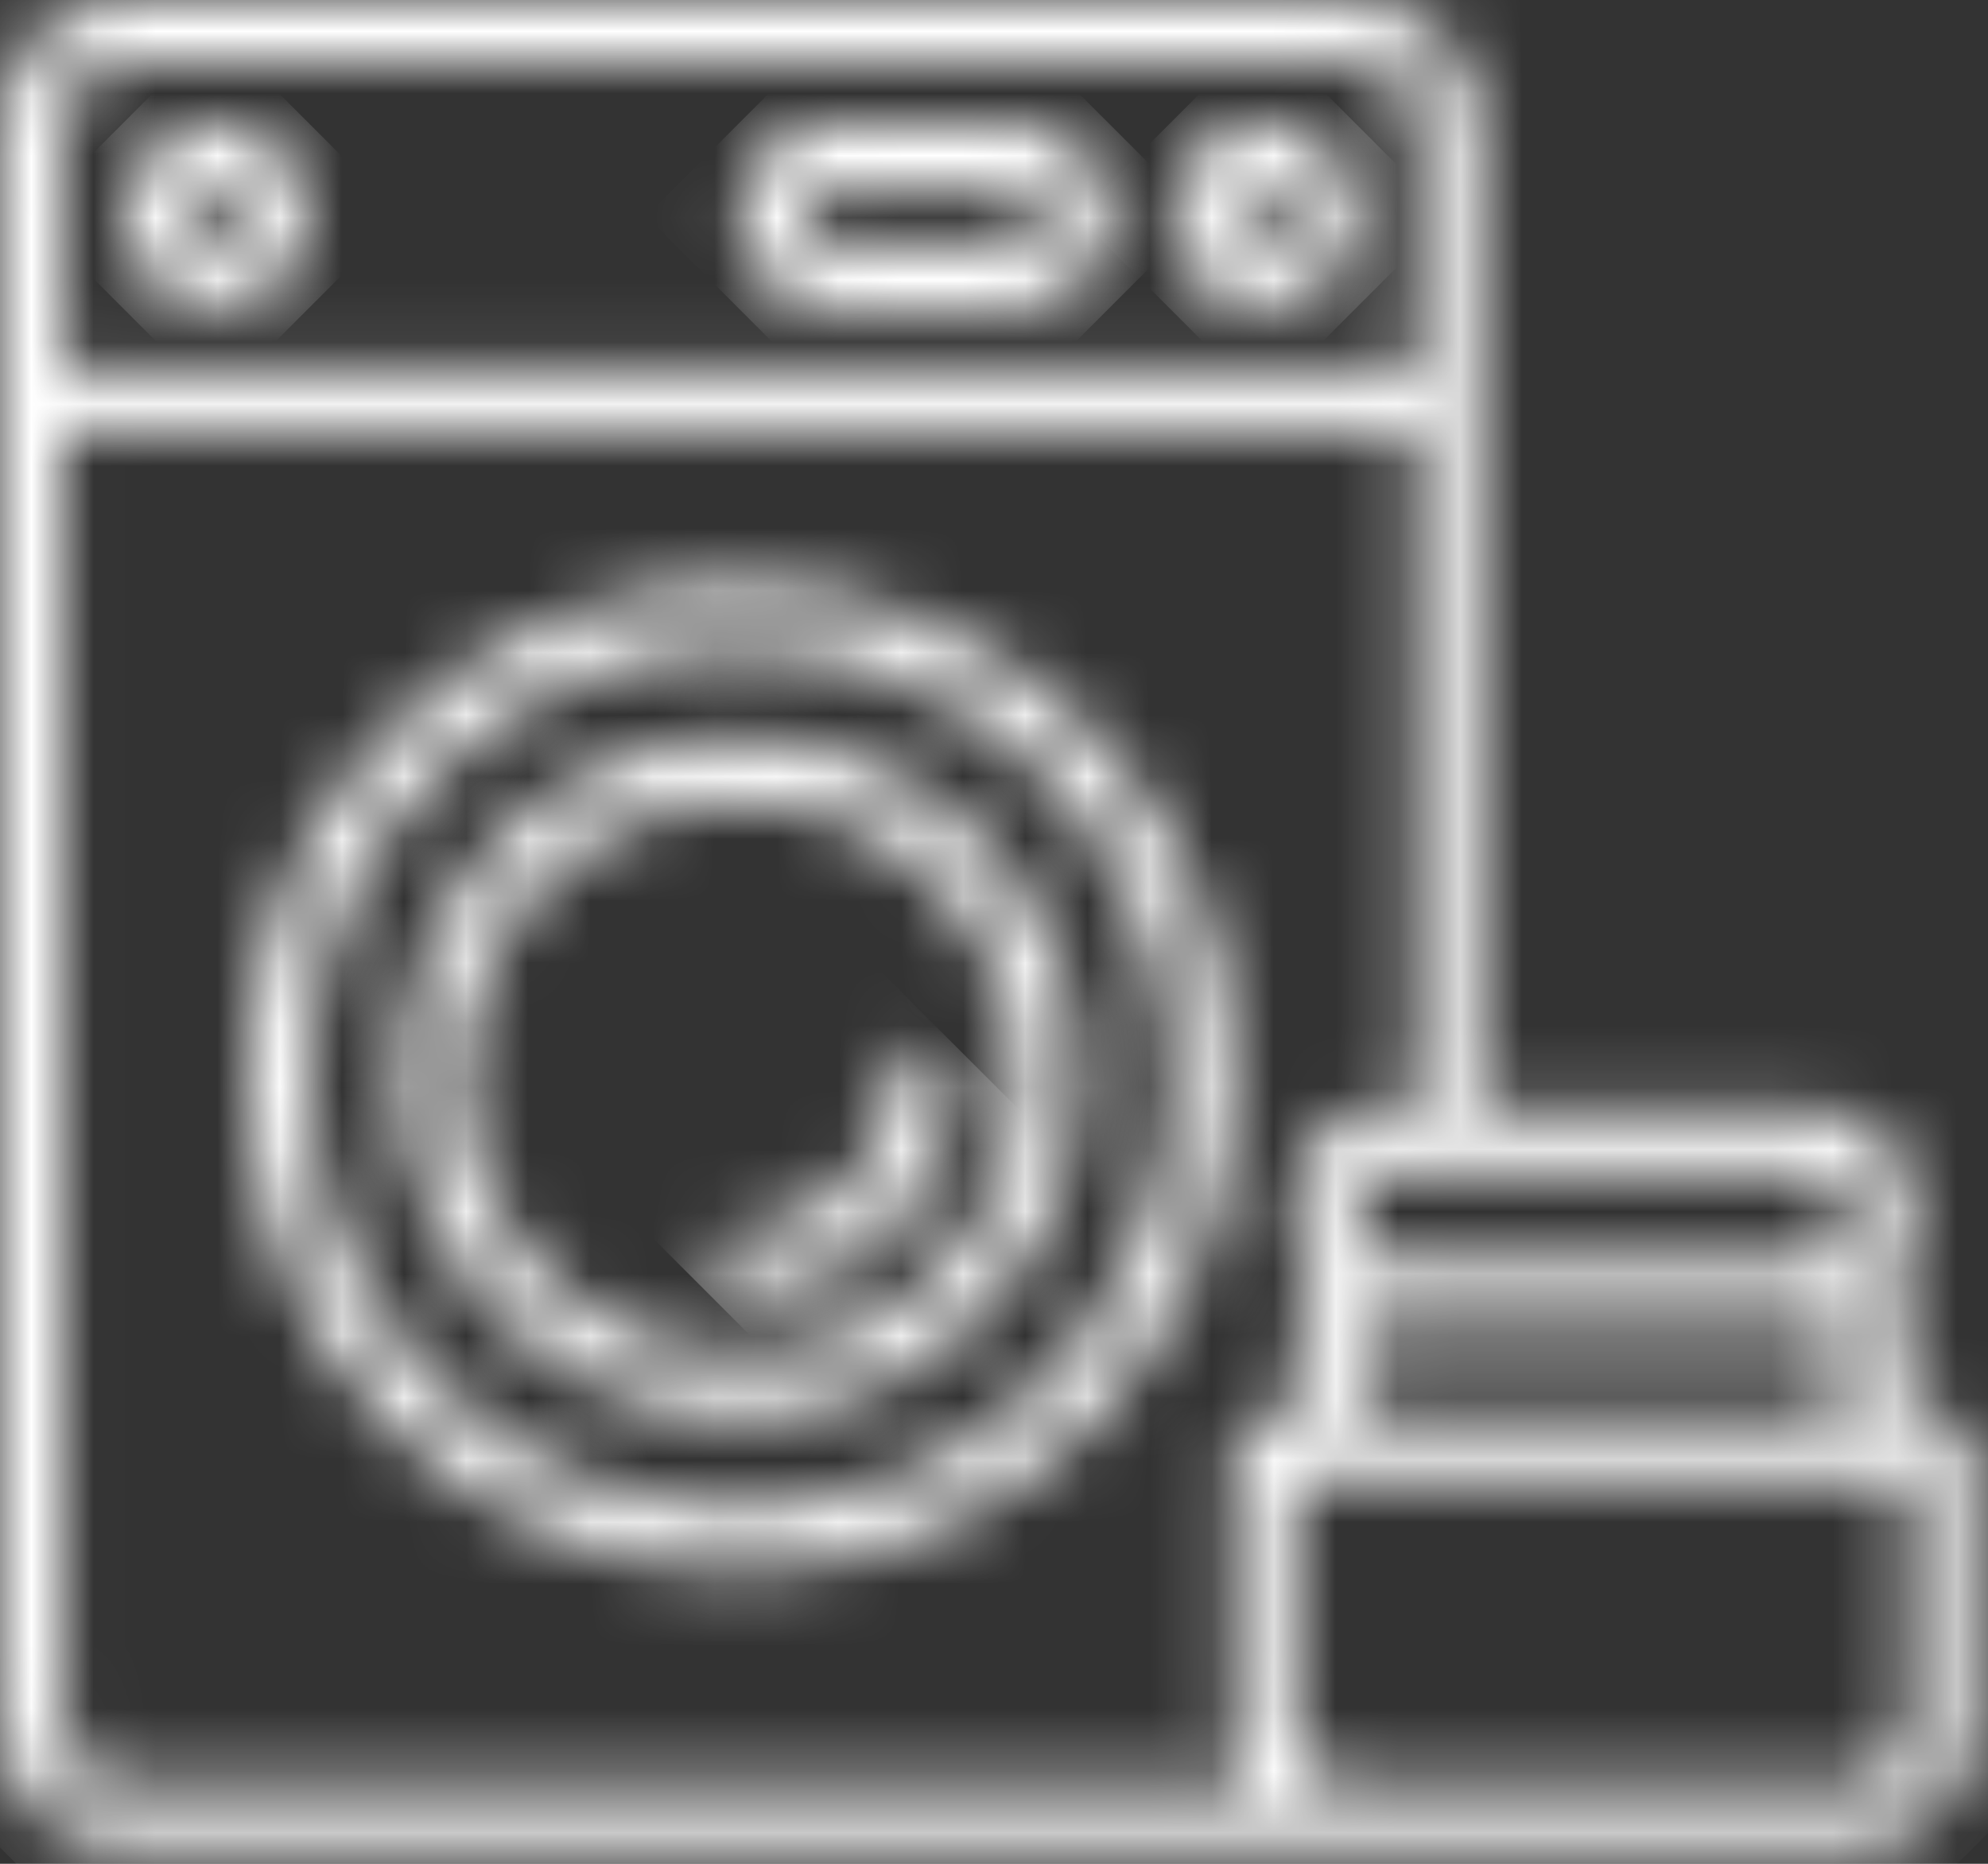 <svg width="32" height="30" viewBox="0 0 32 30" fill="none" xmlns="http://www.w3.org/2000/svg">
<rect x="0" y="0" width="32" height="30" fill="#333333" stroke="none"/>
<g id="Group 25">
<g id="Clip path group">
<mask id="mask0_167_1217" style="mask-type:luminance" maskUnits="userSpaceOnUse" x="0" y="0" width="32" height="30">
<g id="clippath">
<path id="Vector" d="M21.96 28.756C21.224 28.756 20.831 28.364 20.831 27.615C20.831 26.462 20.831 25.297 20.831 24.143V23.8H30.719C30.719 23.91 30.744 24.009 30.744 24.107C30.744 25.272 30.744 26.438 30.744 27.615C30.744 28.364 30.351 28.756 29.615 28.756C28.339 28.756 27.063 28.756 25.8 28.756C24.536 28.756 23.248 28.756 21.972 28.756M22.475 22.806C21.972 22.806 21.825 22.634 21.825 22.07C21.825 21.494 21.972 21.322 22.463 21.322C24.683 21.322 26.892 21.322 29.112 21.322C29.603 21.322 29.75 21.506 29.75 22.07C29.75 22.634 29.603 22.806 29.087 22.806C27.983 22.806 26.867 22.806 25.763 22.806H23.886C23.42 22.806 22.941 22.806 22.475 22.806ZM22.475 20.328C21.972 20.328 21.825 20.156 21.825 19.592C21.825 19.015 21.972 18.844 22.463 18.844C24.683 18.844 26.892 18.844 29.112 18.844C29.603 18.844 29.75 19.028 29.75 19.592C29.75 20.156 29.603 20.316 29.087 20.328C27.996 20.328 26.892 20.328 25.8 20.328C25.162 20.328 24.536 20.328 23.898 20.328C23.42 20.328 22.953 20.328 22.475 20.328ZM2.135 28.756C1.399 28.756 1.006 28.364 1.006 27.615V6.956H22.794V17.85C22.622 17.85 22.451 17.85 22.279 17.85C21.518 17.887 20.905 18.451 20.843 19.212C20.807 19.727 20.782 20.255 21.126 20.709C21.162 20.758 21.162 20.868 21.126 20.917C20.794 21.665 20.758 21.911 20.892 22.794C20.721 22.794 20.561 22.794 20.402 22.794C20.034 22.806 19.85 22.99 19.85 23.334C19.85 24.831 19.837 26.327 19.85 27.836C19.85 28.118 19.972 28.401 20.046 28.72C19.96 28.72 19.862 28.744 19.764 28.744C16.82 28.744 13.887 28.744 10.943 28.744C7.999 28.744 5.067 28.744 2.122 28.744M1.006 1.938C1.006 1.423 1.423 1.043 1.938 0.994C2.049 0.994 2.147 0.994 2.257 0.994H21.555C22.463 0.994 22.806 1.349 22.819 2.257V5.925H1.006C1.006 4.576 1.006 3.263 1.006 1.938ZM2.233 0C0.785 0 0 0.785 0 2.233V27.48C0 28.977 0.773 29.75 2.27 29.75H29.456C29.59 29.75 29.713 29.75 29.848 29.75C30.854 29.701 31.701 28.891 31.725 27.873C31.75 26.364 31.737 24.855 31.725 23.346C31.725 23.003 31.529 22.831 31.198 22.819C31.026 22.819 30.854 22.819 30.682 22.819C30.768 22.131 30.842 21.506 30.449 20.929C30.413 20.88 30.437 20.77 30.474 20.721C30.756 20.328 30.768 19.887 30.756 19.433C30.744 18.5 30.13 17.875 29.198 17.875C28.364 17.875 27.517 17.875 26.683 17.875H23.812V2.282C23.812 0.81 23.039 0.025 21.567 0.025H2.233" fill="white"/>
</g>
</mask>
<g mask="url(#mask0_167_1217)">
<g id="Group">
<path id="Vector_2" d="M15.884 -15.883L-14.868 14.869L15.884 45.621L46.636 14.869L15.884 -15.883Z" fill="white"/>
</g>
</g>
</g>
<g id="Clip path group_2">
<mask id="mask1_167_1217" style="mask-type:luminance" maskUnits="userSpaceOnUse" x="3" y="9" width="17" height="17">
<g id="clippath-1">
<path id="Vector_3" d="M4.969 17.347C4.969 13.532 8.097 10.416 11.912 10.416C15.74 10.416 18.844 13.532 18.844 17.359C18.844 21.175 15.728 24.291 11.9 24.291C8.085 24.291 4.969 21.162 4.969 17.347ZM3.975 17.347C3.975 21.714 7.545 25.284 11.912 25.284C16.28 25.284 19.837 21.714 19.837 17.347C19.837 12.967 16.28 9.41 11.9 9.41C7.533 9.41 3.975 12.967 3.975 17.347Z" fill="white"/>
</g>
</mask>
<g mask="url(#mask1_167_1217)">
<g id="Group_2">
<path id="Vector_4" d="M11.905 1.492L-3.961 17.358L11.905 33.225L27.772 17.358L11.905 1.492Z" fill="white"/>
</g>
</g>
</g>
<g id="Clip path group_3">
<mask id="mask2_167_1217" style="mask-type:luminance" maskUnits="userSpaceOnUse" x="11" y="1" width="7" height="4">
<g id="clippath-2">
<path id="Vector_5" d="M13.532 3.963C13.127 3.963 12.894 3.766 12.894 3.46C12.894 3.165 13.127 2.969 13.507 2.969C14.415 2.969 15.323 2.969 16.23 2.969C16.611 2.969 16.844 3.153 16.844 3.447C16.844 3.754 16.611 3.95 16.206 3.95C15.752 3.95 15.31 3.95 14.857 3.95H14.096C13.9 3.95 13.716 3.95 13.519 3.95M14.881 1.987C14.403 1.987 13.912 1.987 13.433 1.987C12.562 1.987 11.912 2.638 11.9 3.472C11.9 4.306 12.55 4.956 13.421 4.969C14.39 4.969 15.36 4.969 16.316 4.969C17.187 4.969 17.838 4.318 17.85 3.484C17.85 2.65 17.2 2 16.329 1.987C16.132 1.987 15.936 1.987 15.727 1.987C15.445 1.987 15.163 1.987 14.869 1.987" fill="white"/>
</g>
</mask>
<g mask="url(#mask2_167_1217)">
<g id="Group_3">
<path id="Vector_6" d="M14.87 -0.991L10.403 3.476L14.87 7.944L19.338 3.476L14.87 -0.991Z" fill="white"/>
</g>
</g>
</g>
<g id="Clip path group_4">
<mask id="mask3_167_1217" style="mask-type:luminance" maskUnits="userSpaceOnUse" x="1" y="1" width="4" height="4">
<g id="clippath-3">
<path id="Vector_7" d="M2.981 3.447C2.981 3.19 3.239 2.957 3.496 2.969C3.754 2.981 3.987 3.239 3.963 3.496C3.926 3.779 3.754 3.938 3.472 3.95H3.46C3.202 3.95 2.981 3.705 2.993 3.447M1.987 3.46C1.987 4.282 2.65 4.956 3.46 4.956C4.282 4.956 4.956 4.294 4.956 3.484C4.956 2.662 4.294 1.987 3.484 1.987C2.674 1.987 2 2.65 2 3.46" fill="white"/>
</g>
</mask>
<g mask="url(#mask3_167_1217)">
<g id="Group_4">
<path id="Vector_8" d="M3.475 0.488L0.491 3.472L3.475 6.456L6.459 3.472L3.475 0.488Z" fill="white"/>
</g>
</g>
</g>
<g id="Clip path group_5">
<mask id="mask4_167_1217" style="mask-type:luminance" maskUnits="userSpaceOnUse" x="18" y="1" width="4" height="4">
<g id="clippath-4">
<path id="Vector_9" d="M20.316 3.963C20.058 3.95 19.813 3.705 19.85 3.447C19.886 3.165 20.058 3.006 20.34 2.993C20.598 2.993 20.831 3.226 20.831 3.496C20.831 3.754 20.586 3.975 20.34 3.975H20.316M18.844 3.46C18.844 4.282 19.494 4.956 20.316 4.956C21.138 4.956 21.812 4.306 21.825 3.484C21.825 2.662 21.175 1.987 20.353 1.987H20.34C19.531 1.987 18.856 2.65 18.856 3.46" fill="white"/>
</g>
</mask>
<g mask="url(#mask4_167_1217)">
<g id="Group_5">
<path id="Vector_10" d="M20.326 0.493L17.341 3.477L20.326 6.461L23.31 3.477L20.326 0.493Z" fill="white"/>
</g>
</g>
</g>
<g id="Clip path group_6">
<mask id="mask5_167_1217" style="mask-type:luminance" maskUnits="userSpaceOnUse" x="6" y="11" width="12" height="12">
<g id="clippath-5">
<path id="Vector_11" d="M11.888 21.813C9.434 21.813 7.434 19.801 7.447 17.335C7.447 14.881 9.459 12.882 11.925 12.894C14.378 12.894 16.378 14.918 16.366 17.372C16.366 19.825 14.354 21.813 11.9 21.813M6.453 17.335C6.453 20.34 8.894 22.794 11.888 22.806C14.893 22.806 17.347 20.365 17.359 17.359C17.359 14.354 14.918 11.9 11.925 11.888C8.919 11.888 6.465 14.329 6.465 17.323" fill="white"/>
</g>
</mask>
<g mask="url(#mask5_167_1217)">
<g id="Group_6">
<path id="Vector_12" d="M11.897 6.446L0.984 17.358L11.897 28.271L22.81 17.358L11.897 6.446Z" fill="white"/>
</g>
</g>
</g>
<g id="Clip path group_7">
<mask id="mask6_167_1217" style="mask-type:luminance" maskUnits="userSpaceOnUse" x="11" y="16" width="5" height="5">
<g id="clippath-6">
<path id="Vector_13" d="M14.378 17.433C14.28 18.795 13.348 19.715 11.986 19.825C11.618 19.85 11.385 20.058 11.409 20.353C11.434 20.647 11.667 20.819 12.047 20.819C13.814 20.782 15.335 19.248 15.372 17.494C15.372 17.126 15.2 16.881 14.906 16.856H14.881C14.599 16.856 14.415 17.077 14.39 17.433" fill="white"/>
</g>
</mask>
<g mask="url(#mask6_167_1217)">
<g id="Group_7">
<path id="Vector_14" d="M13.4 14.858L9.419 18.839L13.4 22.821L17.382 18.839L13.4 14.858Z" fill="white"/>
</g>
</g>
</g>
</g>
</svg>

